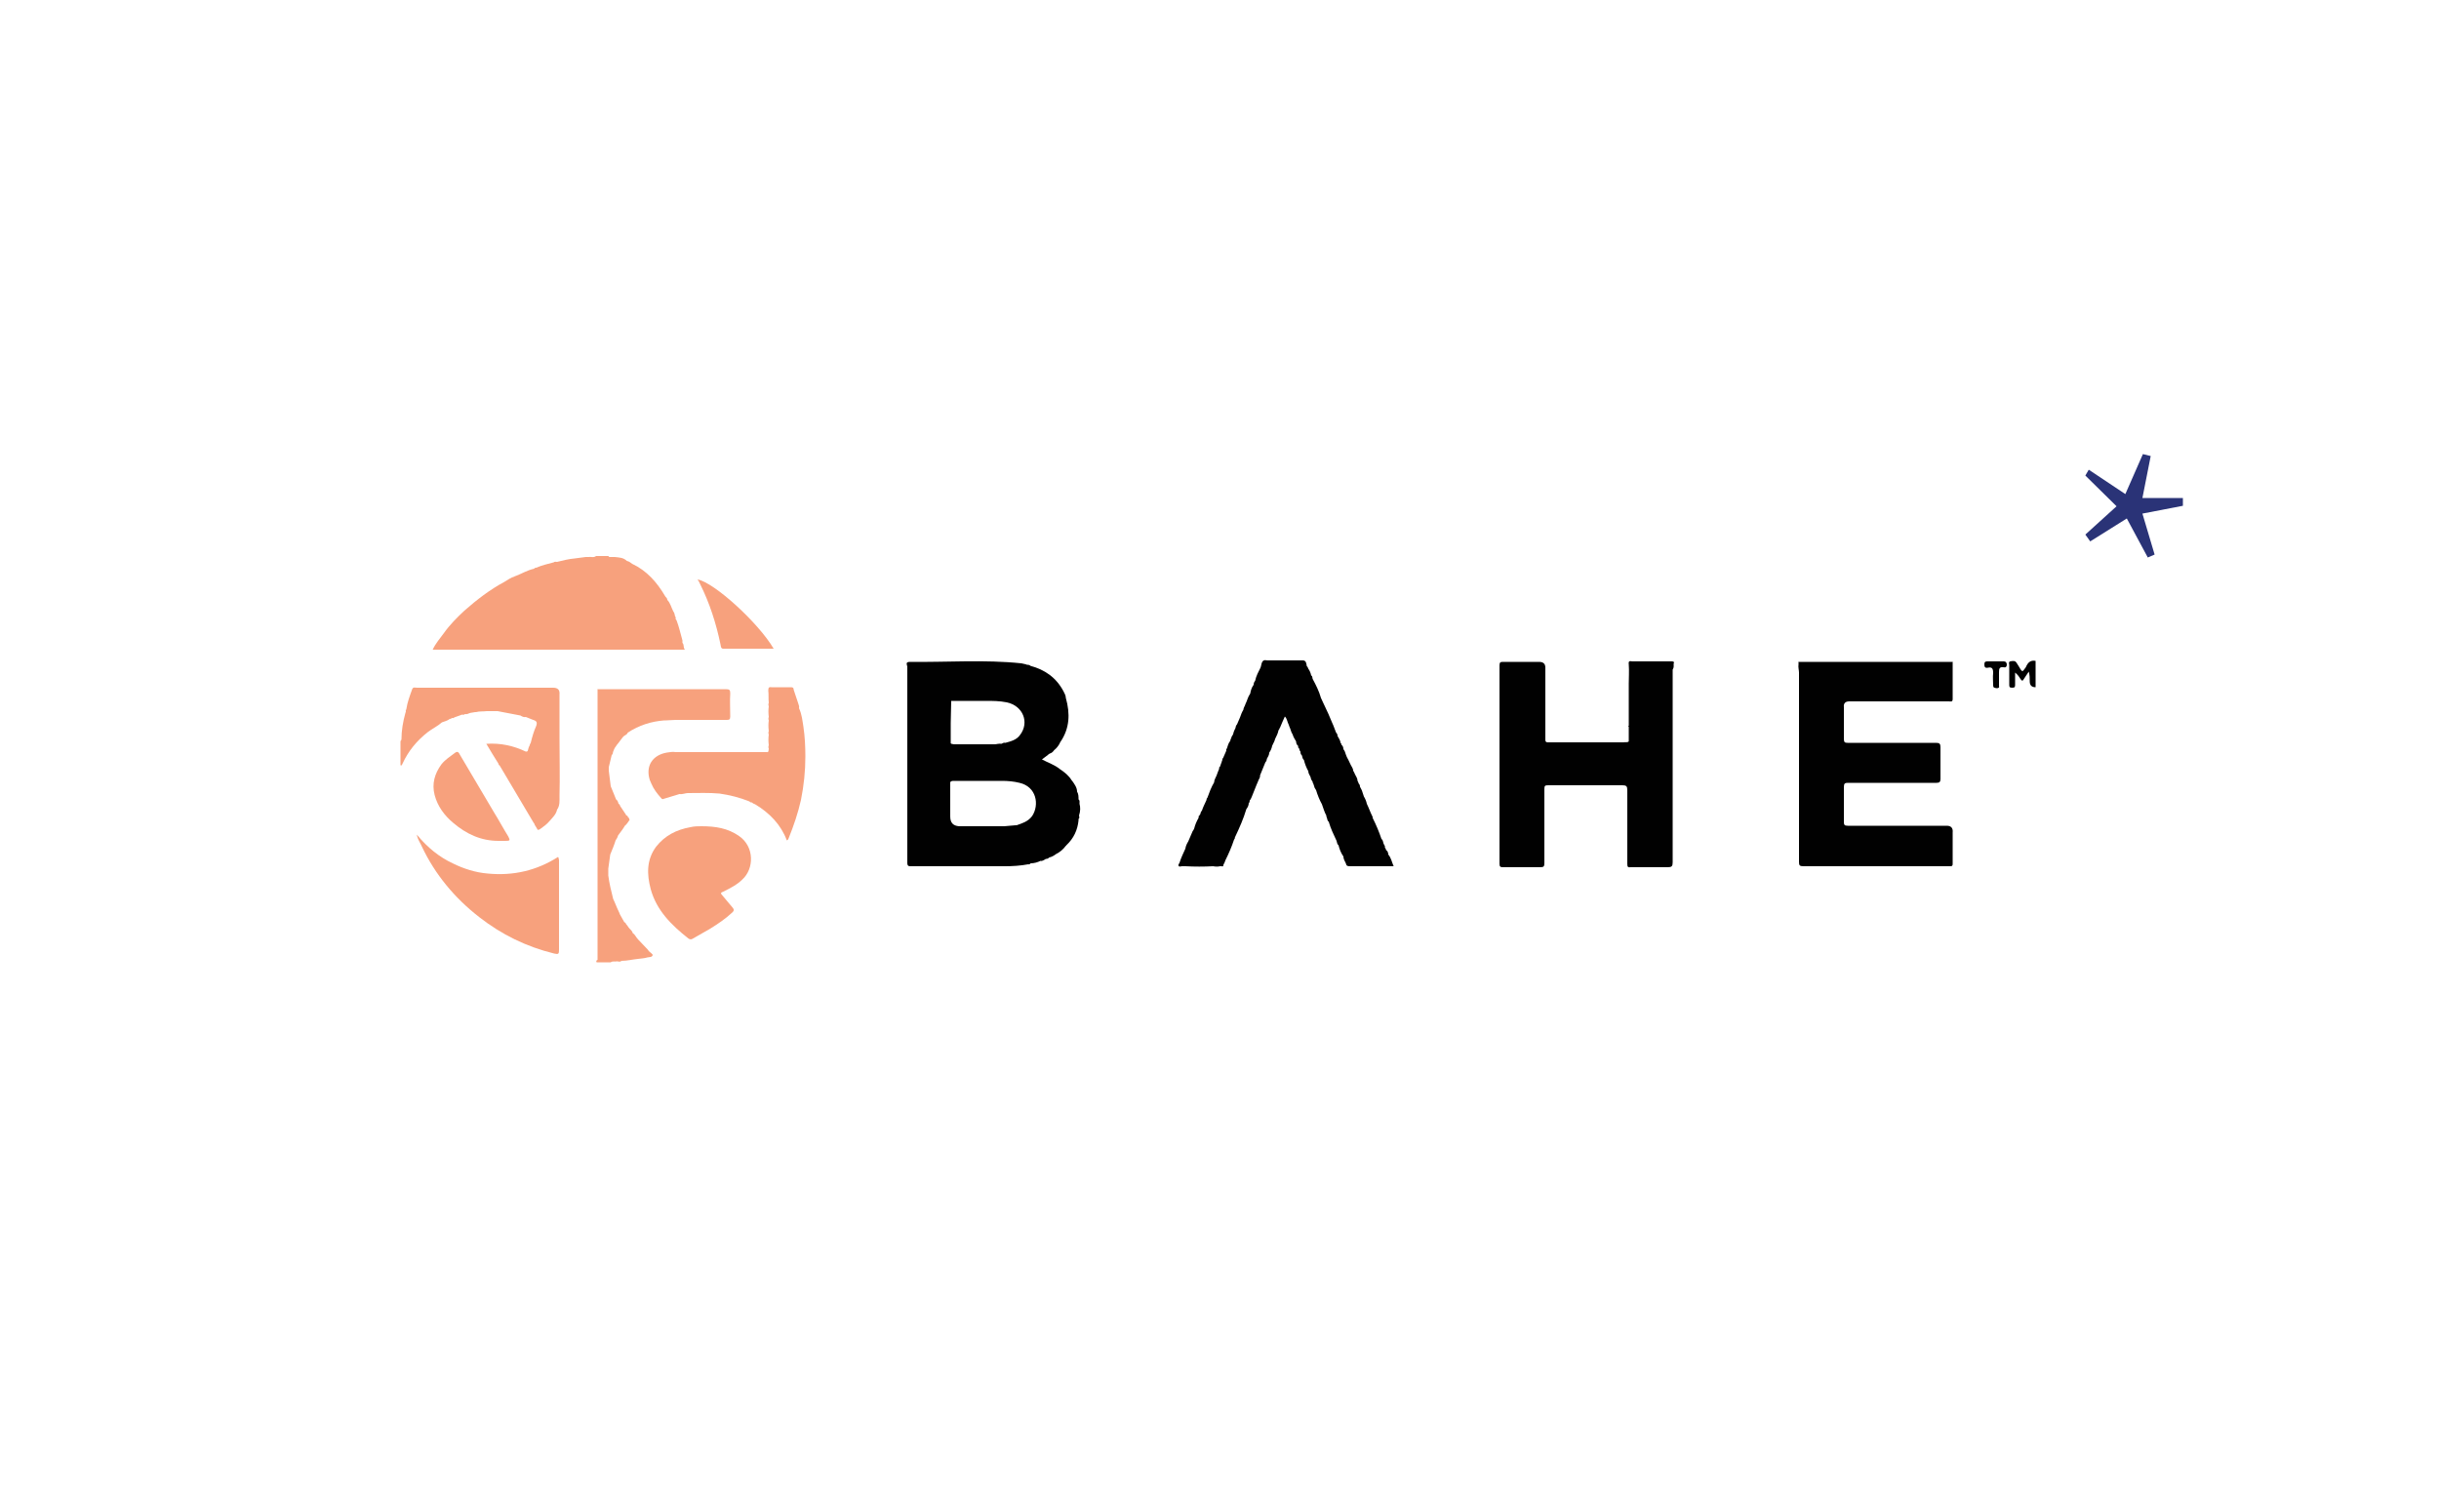 <?xml version="1.0" encoding="utf-8"?>
<!-- Generator: Adobe Illustrator 27.7.0, SVG Export Plug-In . SVG Version: 6.00 Build 0)  -->
<svg version="1.1" id="Layer_1" xmlns="http://www.w3.org/2000/svg" xmlns:xlink="http://www.w3.org/1999/xlink" x="0px" y="0px"
	 viewBox="0 0 500 310" style="enable-background:new 0 0 500 310;" xml:space="preserve">
<style type="text/css">
	.st0{fill:#2A3377;}
	.st1{fill:#010101;}
	.st2{fill:#F7A17D;}
</style>
<path id="Path_7267" class="st0" d="M447.5,103.7v-1.6h-8.3l1.7-8.6l-1.6-0.4l-3.6,8.2l-7.5-5l-0.7,1.2l6.4,6.3l-6.4,5.8l1,1.4
	l7.5-4.7l4.3,8l1.4-0.6l-2.5-8.4L447.5,103.7L447.5,103.7L447.5,103.7z"/>
<g>
	<path class="st1" d="M415.3,136.8c-0.1,0.1-0.2,0.3-0.3,0.4c-0.3,0.5-0.5,0.5-0.8,0c-0.2-0.4-0.5-0.8-0.8-1.3
		c-0.3-0.5-0.8-0.4-1.3-0.3c-0.4,0.1-0.2,0.5-0.2,0.8c0,1.3,0,2.6,0,3.9c0,0.5,0,0.7,0.6,0.7s0.6-0.2,0.6-0.7c0-0.8,0-1.6,0-2.4
		c0.5,0.4,0.8,0.8,1.1,1.3c0.3,0.5,0.5,0.4,0.7,0c0.3-0.5,0.7-1,1-1.5c0.2,0.7,0.2,1.3,0.2,2c0,0.8,0.4,1.2,1.2,1.2v-5.4
		C416.3,135.3,415.7,135.8,415.3,136.8L415.3,136.8L415.3,136.8z"/>
	<path class="st2" d="M87.7,150.1c0.9-0.7,2-1.2,2.9-2l0,0c0.5-0.2,1.1-0.3,1.6-0.7c0.2,0,0.3-0.1,0.5-0.2c0.1,0,0.3,0.1,0.4-0.1
		c0.5-0.2,0.9-0.3,1.4-0.5c0.2-0.2,0.6,0.1,0.8-0.2c0.4,0.1,0.7-0.1,1-0.2c0.3-0.1,0.7-0.1,1.1-0.2h0.2c0.7-0.2,1.4-0.1,2.2-0.2h2.2
		c1.6,0.3,3.1,0.6,4.7,0.9c0.3,0.2,0.7,0.4,1.1,0.3c0.5,0.2,1,0.4,1.5,0.6c0.7,0.2,0.9,0.5,0.6,1.3c-0.5,1.1-0.8,2.2-1.1,3.4
		c-0.1,0.2-0.2,0.3-0.2,0.5c-0.2,0.3-0.3,0.7-0.4,1.1c-0.1,0.2-0.2,0.2-0.4,0.2c-2.5-1.2-5.2-1.8-8.1-1.6c0.8,1.4,1.7,2.8,2.5,4.1
		c0,0.1,0,0.3,0.2,0.3c2.3,3.9,4.7,7.9,7,11.8c0,0,0.1,0.1,0.1,0.1c0.1,0.4,0.4,0.7,0.6,1.1c0.1,0.4,0.4,0.2,0.6,0.1
		c0.7-0.5,1.4-1,1.9-1.6c0.6-0.7,1.4-1.4,1.6-2.4c0.6-0.8,0.5-1.9,0.5-2.8c0.1-3.9,0-7.8,0-11.7c0-3,0-6.1,0-9.1
		c0.1-1-0.4-1.4-1.3-1.4H95.8c-3.4,0-6.9,0-10.3,0c-0.4,0-0.8-0.2-1,0.3c-0.5,1.4-1,2.7-1.2,4.1c0,0,0,0.1,0,0.1
		c-0.1,0-0.2,0.1-0.1,0.2c0,0.2,0,0.3-0.1,0.5c-0.5,1.8-0.8,3.6-0.8,5.4c-0.1,0.1,0,0.3-0.2,0.3v5c0.3,0.1,0.3-0.1,0.4-0.3
		C83.7,154,85.4,151.9,87.7,150.1L87.7,150.1L87.7,150.1z M109,163.1c0,0,0,0.2-0.1,0.2C109,163.3,109,163.2,109,163.1z"/>
	<path class="st1" d="M221.3,164.8c0-0.3,0.1-0.7-0.2-0.9c0-0.6,0-1.1-0.3-1.6c0-0.8-0.5-1.5-1-2.2c0,0-0.1-0.1-0.1-0.1
		c-0.6-1-1.5-1.7-2.4-2.3c-1.1-0.9-2.4-1.3-3.7-2c0.4-0.3,0.8-0.6,1.2-0.9c0.1-0.1,0.2-0.2,0.4-0.3c0.4-0.1,0.7-0.4,0.9-0.7
		c0.5-0.4,0.9-0.9,1.2-1.5c0-0.1,0-0.1,0.1-0.2c0,0-0.1-0.1-0.1-0.1c0,0,0.1,0.1,0.1,0.1c1.9-2.8,2-5.8,1.1-9c0-0.5-0.3-1-0.5-1.4
		c-1.5-2.8-3.8-4.4-6.8-5.2c-0.2-0.3-0.6-0.1-0.9-0.3c-0.3-0.1-0.6-0.1-0.9-0.2c-7.6-0.8-15.3-0.2-22.9-0.3c-1.1,0-0.4,0.8-0.5,1.2
		v2.5c0,0.1,0,0.2,0,0.3v37.2c0,0.8,0.4,0.7,1,0.7h1.4c0.2,0,0.3,0,0.5,0H206c1.6,0,3.2-0.1,4.8-0.4c0.2,0.1,0.4-0.1,0.5-0.2
		c0.7,0,1.4-0.2,2-0.5c0.4,0.1,0.7-0.2,1.1-0.4c0.3,0,0.5-0.1,0.7-0.3c0.5-0.1,1-0.4,1.4-0.7c0.8-0.4,1.5-1,2-1.7c0,0,0.1,0,0.1-0.1
		c1.5-1.4,2.3-3.1,2.5-5.1c0-0.1,0-0.2,0-0.3c0.3-0.2,0.1-0.5,0.1-0.7C221.5,166.3,221.5,165.5,221.3,164.8L221.3,164.8L221.3,164.8
		z M208.4,169.2c0,0-0.1,0-0.2,0c-0.8,0.1-1.6,0.1-2.3,0.2h-9.3c-1.2-0.1-1.8-0.7-1.8-2c0-2.2,0-4.4,0-6.7c-0.1-0.6,0.4-0.6,0.8-0.6
		h9.8c1.2,0,2.4,0.1,3.6,0.4c3.5,0.8,4.1,4.5,2.6,6.8C210.7,168.5,209.5,168.8,208.4,169.2L208.4,169.2L208.4,169.2z M196.5,170.3
		C196.5,170.3,196.5,170.3,196.5,170.3C196.6,170.3,196.5,170.3,196.5,170.3z M196.6,143.7c1.8,0,3.6,0,5.4,0c1.5,0,2.9,0,4.4,0.3
		c3.3,0.7,4.7,4.1,2.7,6.7c-0.7,1-1.9,1.3-3,1.6c-0.2,0-0.4-0.1-0.5,0.1c-0.1,0-0.2,0-0.3,0.1c-0.5-0.1-1,0.1-1.4,0.1h-8.4
		c-0.2-0.1-0.4,0-0.6-0.2v-4.1c0-1.6,0.1-3.1,0.1-4.6h0.3C195.7,143.7,196.2,143.7,196.6,143.7L196.6,143.7L196.6,143.7z"/>
	<path class="st1" d="M379.1,143.8h20.4c0.4,0,0.8,0.2,0.8-0.5c0-2.5,0-5,0-7.5c0-0.1,0-0.2-0.1-0.1c-0.3,0-0.7,0-1,0h-24.3
		c-2,0-4,0-6.1,0c-0.1,0-0.2,0-0.1,0.1v0.4c-0.1,0.6,0.1,1.2,0.1,1.7c0,12.9,0,25.9,0,38.8c0,0.7,0.1,0.9,0.9,0.9
		c9.8,0,19.7,0,29.6,0h0.5c0.4,0,0.5-0.1,0.5-0.5c0-2.1,0-4.2,0-6.4c0.1-0.9-0.3-1.4-1.2-1.4h-20.3c-0.7,0-0.8-0.2-0.8-0.8
		c0-2.3,0-4.7,0-7.1c0-0.8,0.2-0.9,0.9-0.9c6,0,12.1,0,18.1,0c0.6,0,0.8-0.2,0.8-0.8c0-2.2,0-4.4,0-6.5c0-0.7-0.2-0.9-0.9-0.9
		c-6,0-12.1,0-18.1,0c-0.6,0-0.8-0.1-0.8-0.8c0-2.2,0-4.3,0-6.5C377.9,144.2,378.3,143.8,379.1,143.8L379.1,143.8L379.1,143.8z"/>
	<path class="st1" d="M284.2,174.4c-0.1-0.2-0.1-0.5-0.3-0.6c0.1-0.3-0.1-0.5-0.2-0.7c-0.2-0.3-0.1-0.8-0.5-1.1
		c-0.5-1.5-1.1-2.9-1.8-4.3c0-0.1,0-0.3-0.1-0.4c-0.4-0.8-0.7-1.7-1.1-2.5c-0.1-0.5-0.3-1-0.6-1.5c-0.1-0.3-0.2-0.6-0.3-0.9
		c-0.1-0.4-0.3-0.7-0.5-1.1c0-0.3-0.1-0.5-0.3-0.7c0-0.2-0.1-0.3-0.2-0.5c0-0.5-0.3-0.9-0.5-1.3c-0.1-0.3-0.3-0.6-0.4-0.8
		c0-0.5-0.4-0.9-0.6-1.4c-0.2-0.5-0.5-1-0.7-1.4c-0.1-0.3-0.3-0.7-0.4-1.1c-0.1-0.2-0.2-0.4-0.3-0.5c0-0.3-0.1-0.7-0.4-0.9
		c0-0.1,0-0.3-0.2-0.4c0-0.5-0.4-1-0.6-1.4c0-0.3-0.1-0.5-0.3-0.7c-0.3-0.7-0.5-1.4-0.8-2c-0.5-1.2-1-2.4-1.6-3.6
		c0-0.1-0.1-0.1-0.1-0.2c-0.1,0.1-0.2,0.1-0.2,0.2c0.1-0.1,0.2-0.1,0.2-0.2c-0.2-0.4-0.4-0.9-0.6-1.3c-0.4-1.4-1-2.6-1.7-3.9
		c-0.1-0.2,0-0.6-0.3-0.7c-0.1-0.5-0.3-1-0.6-1.4c-0.1-0.2-0.1-0.4-0.3-0.5c-0.1-0.5-0.1-1.2-0.8-1.2c-2.4,0-4.9,0-7.3,0
		c-1.3-0.3-1.1,0.8-1.4,1.5c-0.4,0.8-0.9,1.7-1.1,2.7c-0.2,0.2-0.3,0.5-0.3,0.8c-0.4,0.5-0.6,1.2-0.7,1.8c-0.5,0.7-0.6,1.4-1,2.2
		c-0.1,0.4-0.4,0.7-0.4,1.1c-0.3,0.5-0.5,1-0.7,1.6c-0.1,0.2-0.2,0.5-0.3,0.7c-0.1,0.2-0.2,0.5-0.3,0.7c-0.2,0.2-0.3,0.5-0.3,0.7
		c-0.2,0.4-0.4,0.8-0.5,1.3c-0.1,0.3-0.4,0.5-0.4,0.9c-0.2,0.1-0.1,0.3-0.2,0.5c-0.4,0.5-0.5,1-0.7,1.6c-0.2,0.1-0.1,0.2-0.1,0.4
		c-0.2,0.5-0.5,1.1-0.7,1.6c-0.1,0-0.2,0-0.1,0.2c0,0,0,0.1,0,0.2c-0.1,0-0.2,0.1-0.1,0.2c-0.1,0.3-0.3,0.7-0.4,1.1
		c-0.3,0.1-0.1,0.4-0.2,0.5c-0.2,0.4-0.3,0.8-0.5,1.3c-0.2,0.5-0.5,0.9-0.5,1.4c-0.6,1-1,2.1-1.4,3.2c-0.2,0.1-0.1,0.3-0.2,0.5
		c-0.3,0.7-0.7,1.4-0.9,2.1c-0.2,0.2-0.3,0.4-0.3,0.7c-0.2,0-0.1,0.2-0.2,0.3c-0.3,0.1-0.1,0.3-0.2,0.5c-0.4,0.7-0.7,1.4-0.9,2.2
		c-0.1,0.2-0.2,0.4-0.3,0.5c-0.3,0.7-0.6,1.4-0.9,2.1c-0.3,0.5-0.5,0.9-0.6,1.5c-0.4,0.9-0.9,1.9-1.2,2.9c-0.1,0.2-0.3,0.4-0.2,0.6
		c0.1,0.3,0.5,0.1,0.7,0.1h0.7c1.9,0.1,3.8,0.1,5.7,0c0.5,0.1,1,0.1,1.4,0h0.3c0.3,0.1,0.4,0,0.4-0.3c0.2-0.3,0.3-0.6,0.4-0.9
		c0.7-1.4,1.3-2.8,1.8-4.3c0.2-0.1,0.1-0.4,0.2-0.5c0.9-1.9,1.7-3.7,2.3-5.7c0.3-0.4,0.5-0.8,0.5-1.3c0.3-0.1,0.1-0.3,0.2-0.5
		c0.2-0.2,0.3-0.5,0.4-0.7c0.3-0.8,0.7-1.7,1-2.5c0.1-0.2,0.2-0.5,0.3-0.7c0.1-0.4,0.5-0.8,0.4-1.2c0.4-0.9,0.7-1.8,1.1-2.7
		c0.2-0.2,0.3-0.5,0.3-0.7c0.2-0.4,0.5-0.8,0.5-1.3c0.3-0.4,0.5-0.9,0.6-1.4c0.2-0.5,0.5-0.9,0.6-1.4c0.3-0.6,0.6-1.2,0.7-1.8
		c0.2-0.1,0.1-0.3,0.3-0.5c0.3-0.8,0.7-1.6,1-2.3c0.5,0.5,0.5,1.2,0.8,1.7c0.1,0.4,0.3,0.7,0.4,1.1c0.1,0.3,0.2,0.6,0.4,0.9
		c0.1,0.3,0.2,0.6,0.4,0.9c0.1,0.2,0.2,0.3,0.3,0.5c0.1,0,0.2,0.1,0.3,0.1c-0.1-0.1-0.2-0.1-0.3-0.1c0,0.3,0.1,0.7,0.4,0.9
		c0.1,0.2-0.1,0.4,0.2,0.5c0.1,0.3,0.1,0.5,0.3,0.7c0,0.1,0,0.1,0,0.1c0,0.3,0.1,0.5,0.3,0.7c0.1,0.3,0.1,0.7,0.4,0.9
		c0.2,0.8,0.5,1.6,0.9,2.3c0,0.5,0.3,0.8,0.5,1.3c0,0.3,0.2,0.6,0.4,0.9c0,0.2,0.1,0.4,0.2,0.5c0,0.1,0,0.3,0.1,0.3
		c0,0.3,0.2,0.6,0.4,0.9c0.3,1,0.7,2,1.2,2.9c0.3,0.8,0.5,1.6,0.9,2.3c0,0.1,0,0.3,0.1,0.4c0.1,0.3,0.1,0.7,0.4,0.9
		c0.4,1.4,1,2.6,1.6,3.9c0.1,0.3,0.1,0.7,0.4,0.9c0.2,0.8,0.5,1.6,1,2.3c0,0.5,0.3,1,0.5,1.4c0.1,0.5,0.3,0.6,0.8,0.6h9
		c-0.4-0.9-0.5-1.7-1.1-2.4c0-0.3-0.1-0.5-0.2-0.7V174.4L284.2,174.4z M268,154.4c0,0,0.1,0.1,0.1,0.1
		C268.1,154.5,268.1,154.4,268,154.4L268,154.4z M272.3,166.1c0,0-0.1,0-0.1-0.1C272.2,166.1,272.3,166.1,272.3,166.1L272.3,166.1z"
		/>
	<path class="st2" d="M151.5,171.4c-2.3-1.6-4.8-2-7.7-2c-0.7,0-1.5,0-2.3,0.2c-2.8,0.5-5.2,1.7-7,4c-2,2.7-1.9,5.7-1.1,8.7
		c1.2,4.4,4.3,7.4,7.7,10.1c0.4,0.3,0.7,0.2,1,0c1.2-0.7,2.3-1.3,3.5-2c1.6-1,3.1-2,4.5-3.3c0.3-0.3,0.5-0.5,0.1-1
		c-0.7-0.8-1.4-1.7-2.1-2.5c-0.5-0.5-0.3-0.6,0.2-0.8c1.4-0.7,2.8-1.4,3.9-2.5C154.6,178.1,154.7,173.6,151.5,171.4L151.5,171.4
		L151.5,171.4z"/>
	<path class="st2" d="M114.4,175.7c-4.4,2.8-9.2,3.9-14.4,3.4c-2.5-0.2-5-1-7.2-2.1c-2.8-1.3-5.2-3.3-7.2-5.7c0-0.1,0-0.2-0.1-0.1
		c0,0,0,0.1,0,0.2c0.2,0.8,0.7,1.5,1,2.2c2.7,5.7,6.7,10.5,11.7,14.4c4.6,3.6,9.7,6.1,15.4,7.5c0.9,0.2,1,0.1,1-0.8v-18.4
		C114.5,176.2,114.6,175.9,114.4,175.7L114.4,175.7z"/>
	<path class="st2" d="M94.2,154.6c-0.3-0.6-0.6-0.5-1-0.2c-0.9,0.7-1.9,1.3-2.7,2.3c-1.4,1.9-2,4-1.4,6.3c0.6,2.3,2,4.2,3.8,5.7
		c2.7,2.3,5.7,3.7,9.3,3.7h1.4c1,0,1-0.1,0.6-0.9c-1-1.6-1.9-3.3-2.9-4.9C98.9,162.6,96.6,158.6,94.2,154.6L94.2,154.6L94.2,154.6z"
		/>
	<path class="st1" d="M343.1,136.1c0.2-0.5-0.1-0.5-0.5-0.5c-2.7,0-5.3,0-8,0c-0.5-0.1-0.8-0.1-0.7,0.6c0.1,1.4,0,2.7,0,4
		c0,2.9,0,5.7,0,8.6l0,0c0,0-0.1,0-0.1,0.1c0,0,0.1,0.1,0.1,0.1l0,0c0,0.6,0,1.2,0,1.8c0,0.4,0,0.8,0,1.2c-0.3,0.3-0.7,0.1-1.1,0.2
		c-0.3,0-0.7,0-1.1,0h-14.1c-0.3,0-0.8,0.1-0.8-0.5v-0.3c0-4.8,0-9.7,0-14.5c0-0.8-0.4-1.2-1.3-1.2h-4.5c-1,0-1.9,0-2.9,0
		c-0.5,0-0.7,0.1-0.7,0.7v40.7c0,0.6,0.2,0.7,0.7,0.7c2.6,0,5.1,0,7.7,0c0.7,0,0.8-0.2,0.8-0.9c0-5,0-10.1,0-15.1
		c0-0.7,0.1-0.8,0.8-0.8c5.1,0,10.2,0,15.2,0c0.8,0,1,0.2,1,1c0,5,0,10.1,0,15.1c0,0.6,0.1,0.8,0.7,0.7c2.5,0,5.1,0,7.6,0
		c0.8,0,1-0.2,1-1c0-13.2,0-26.3,0-39.5C343.2,136.8,343.1,136.4,343.1,136.1L343.1,136.1L343.1,136.1z"/>
	<path class="st2" d="M147.7,132.1c0.1,0.4,0,1,0.8,0.9c3.3,0,6.7,0,10.1,0c-3.1-5.3-12.2-13.6-15.6-14.2c0.2,0.3,0.4,0.6,0.5,0.9
		C145.5,123.7,146.8,127.8,147.7,132.1L147.7,132.1L147.7,132.1z"/>
	<path class="st2" d="M163.8,145.2c0.1-0.4-0.1-0.7-0.2-1.1c-0.3-0.9-0.6-1.8-0.9-2.7c0-0.5-0.3-0.5-0.7-0.5c-0.9,0-1.8,0-2.7,0
		c-0.3,0-0.7,0-1.1,0c-0.6-0.1-0.7,0.1-0.7,0.7c0.1,0.8,0,1.7,0.1,2.5c-0.1,0.2-0.1,0.5,0,0.7c-0.1,0.7-0.1,1.4,0,2.2
		c-0.1,0.2-0.1,0.5,0,0.7c-0.1,0.7-0.1,1.4,0,2.2c-0.1,0.2-0.1,0.5,0,0.7c-0.1,0.7-0.1,1.4,0,2.2c-0.1,0.2-0.1,0.5,0,0.7
		c-0.1,0.3,0.1,0.8-0.5,0.7c-1.2,0-2.5,0-3.7,0c-5,0-9.9,0-14.9,0c-0.6-0.1-1.2,0-1.8,0.1c-2.9,0.5-4.4,2.7-3.5,5.6
		c0.1,0.2,0.2,0.5,0.3,0.7c0.5,1.2,1.2,2.1,2.1,3.1c0.1,0.1,0.2,0.2,0.4,0.1c1.1-0.3,2.2-0.7,3.3-1c0.6,0.1,1.2-0.2,1.7-0.2
		c2.2,0,4.3-0.1,6.5,0.1c2.1,0.3,4.1,0.8,6.1,1.6c0.2,0.1,0.3,0.3,0.5,0.2c0.2,0.2,0.4,0.3,0.7,0.4c3,1.8,5.3,4.2,6.5,7.4
		c0.3-0.1,0.3-0.3,0.4-0.5c1-2.5,1.9-5.1,2.5-7.8c0.6-3,0.9-5.9,0.9-8.9c0-2-0.1-4.1-0.4-6.1C164.5,147.8,164.4,146.5,163.8,145.2
		L163.8,145.2L163.8,145.2z"/>
	<path class="st2" d="M139.9,131.8v-0.5c-0.4-1.4-0.7-2.8-1.2-4.1l-0.2-0.3c0-0.2,0.1-0.4-0.1-0.5c-0.1-0.4-0.1-0.7-0.4-1.1
		c-0.4-0.8-0.6-1.7-1.2-2.3c0-0.3-0.2-0.5-0.4-0.7c-1.7-2.9-3.8-5.3-6.8-6.7c-0.3-0.2-0.6-0.5-1.1-0.6c-0.7-0.7-1.6-0.7-2.5-0.8
		h-1.1c0,0-0.1-0.1-0.2-0.2h-2.5c-0.5,0.4-1.1,0.1-1.6,0.2h-0.5c-0.8,0.1-1.5,0.2-2.3,0.3c-1.2,0.1-2.4,0.4-3.6,0.7
		c-0.2,0-0.5-0.1-0.7,0.1c-1.2,0.3-2.4,0.6-3.6,1.1c-0.1,0-0.3,0-0.4,0.2c-1.4,0.3-2.5,1-3.8,1.5c-0.1,0-0.2,0-0.2,0.1
		c-0.8,0.2-1.4,0.7-2.1,1.1c-3,1.6-5.7,3.7-8.2,5.9c-1.5,1.4-3,2.9-4.2,4.6c-0.8,1.1-1.7,2.1-2.3,3.4h51.7
		C140,132.7,140.3,132.2,139.9,131.8L139.9,131.8L139.9,131.8z"/>
	<path class="st1" d="M410.6,135.6h-3.2c-0.4,0-0.6,0.1-0.6,0.6c0,0.5,0.1,0.8,0.7,0.7c0.9-0.2,1.1,0.2,1.1,1.1
		c-0.1,0.8,0,1.7,0,2.5c0,0.5,0.2,0.5,0.7,0.6c0.4,0,0.6-0.1,0.5-0.5c0-0.9,0-1.9,0-2.8c0-0.7,0.1-1.1,0.9-1c0.4,0.1,0.7,0,0.7-0.6
		C411.3,135.6,411,135.6,410.6,135.6L410.6,135.6L410.6,135.6z"/>
	<path class="st2" d="M132.8,194.7c-0.7-0.7-1.3-1.4-2-2.1c-0.4-0.4-0.6-1-1.1-1.3c-0.1-0.5-0.5-0.7-0.8-1.1
		c-0.2-0.3-0.4-0.6-0.6-0.8c0-0.1-0.1-0.3-0.3-0.3c-0.3-0.5-0.6-1.1-0.9-1.6c-0.1-0.3-0.2-0.5-0.3-0.7c-0.4-0.8-0.7-1.7-1.1-2.5
		c-0.4-1.6-0.8-3.2-1-4.8v-1.4c0.1-1,0.3-1.9,0.4-2.9c0.4-1,0.8-1.9,1.1-2.9c0.2-0.3,0.4-0.6,0.5-1c0.5-0.7,1-1.3,1.4-2
		c0.4-0.3,0.6-0.7,0.9-1.1l0.1-0.1c0,0-0.1-0.1-0.1-0.1c0-0.2-0.1-0.4-0.3-0.5c0-0.2-0.1-0.3-0.3-0.3c0-0.1-0.1-0.1-0.1-0.2
		c-0.4-0.6-0.8-1.2-1.2-1.8c0-0.2-0.1-0.3-0.3-0.4c-0.1-0.4-0.2-0.7-0.5-0.9c-0.4-0.9-0.7-1.8-1.1-2.7l-0.4-3.2v-0.7
		c0.2-0.8,0.4-1.7,0.6-2.5c0.3-0.2,0.2-0.5,0.3-0.7c0.1-0.2,0.1-0.3,0.2-0.5c0.1-0.2,0.2-0.4,0.3-0.5c0.2-0.3,0.4-0.6,0.6-0.8
		c0.3-0.4,0.6-0.8,0.9-1.2c0,0,0.1,0,0.1-0.1c0.3-0.3,0.7-0.3,0.9-0.8c2.3-1.5,4.8-2.3,7.5-2.5h0.3c0.7,0,1.3-0.1,2-0.1H149
		c0.5,0,0.7-0.1,0.7-0.7c0-1.6-0.1-3.2,0-4.7c0-0.7-0.1-0.9-0.9-0.9c-7.6,0-15.3,0-22.9,0c-1.1,0-2.2,0-3.3,0c-0.1,0-0.2,0-0.1,0.1
		c0,0.3,0,0.7,0,1v54.4c-0.3,0.1-0.3,0.3-0.2,0.5h2.9c0.4-0.3,0.8-0.1,1.3-0.2c0.3,0,0.6,0.2,0.9-0.1c1.2,0,2.3-0.3,3.4-0.4
		c0.6-0.1,1.3-0.1,1.9-0.3c0.4-0.1,1,0,1.1-0.5c0-0.2-0.5-0.5-0.8-0.8L132.8,194.7L132.8,194.7z"/>
</g>
</svg>
